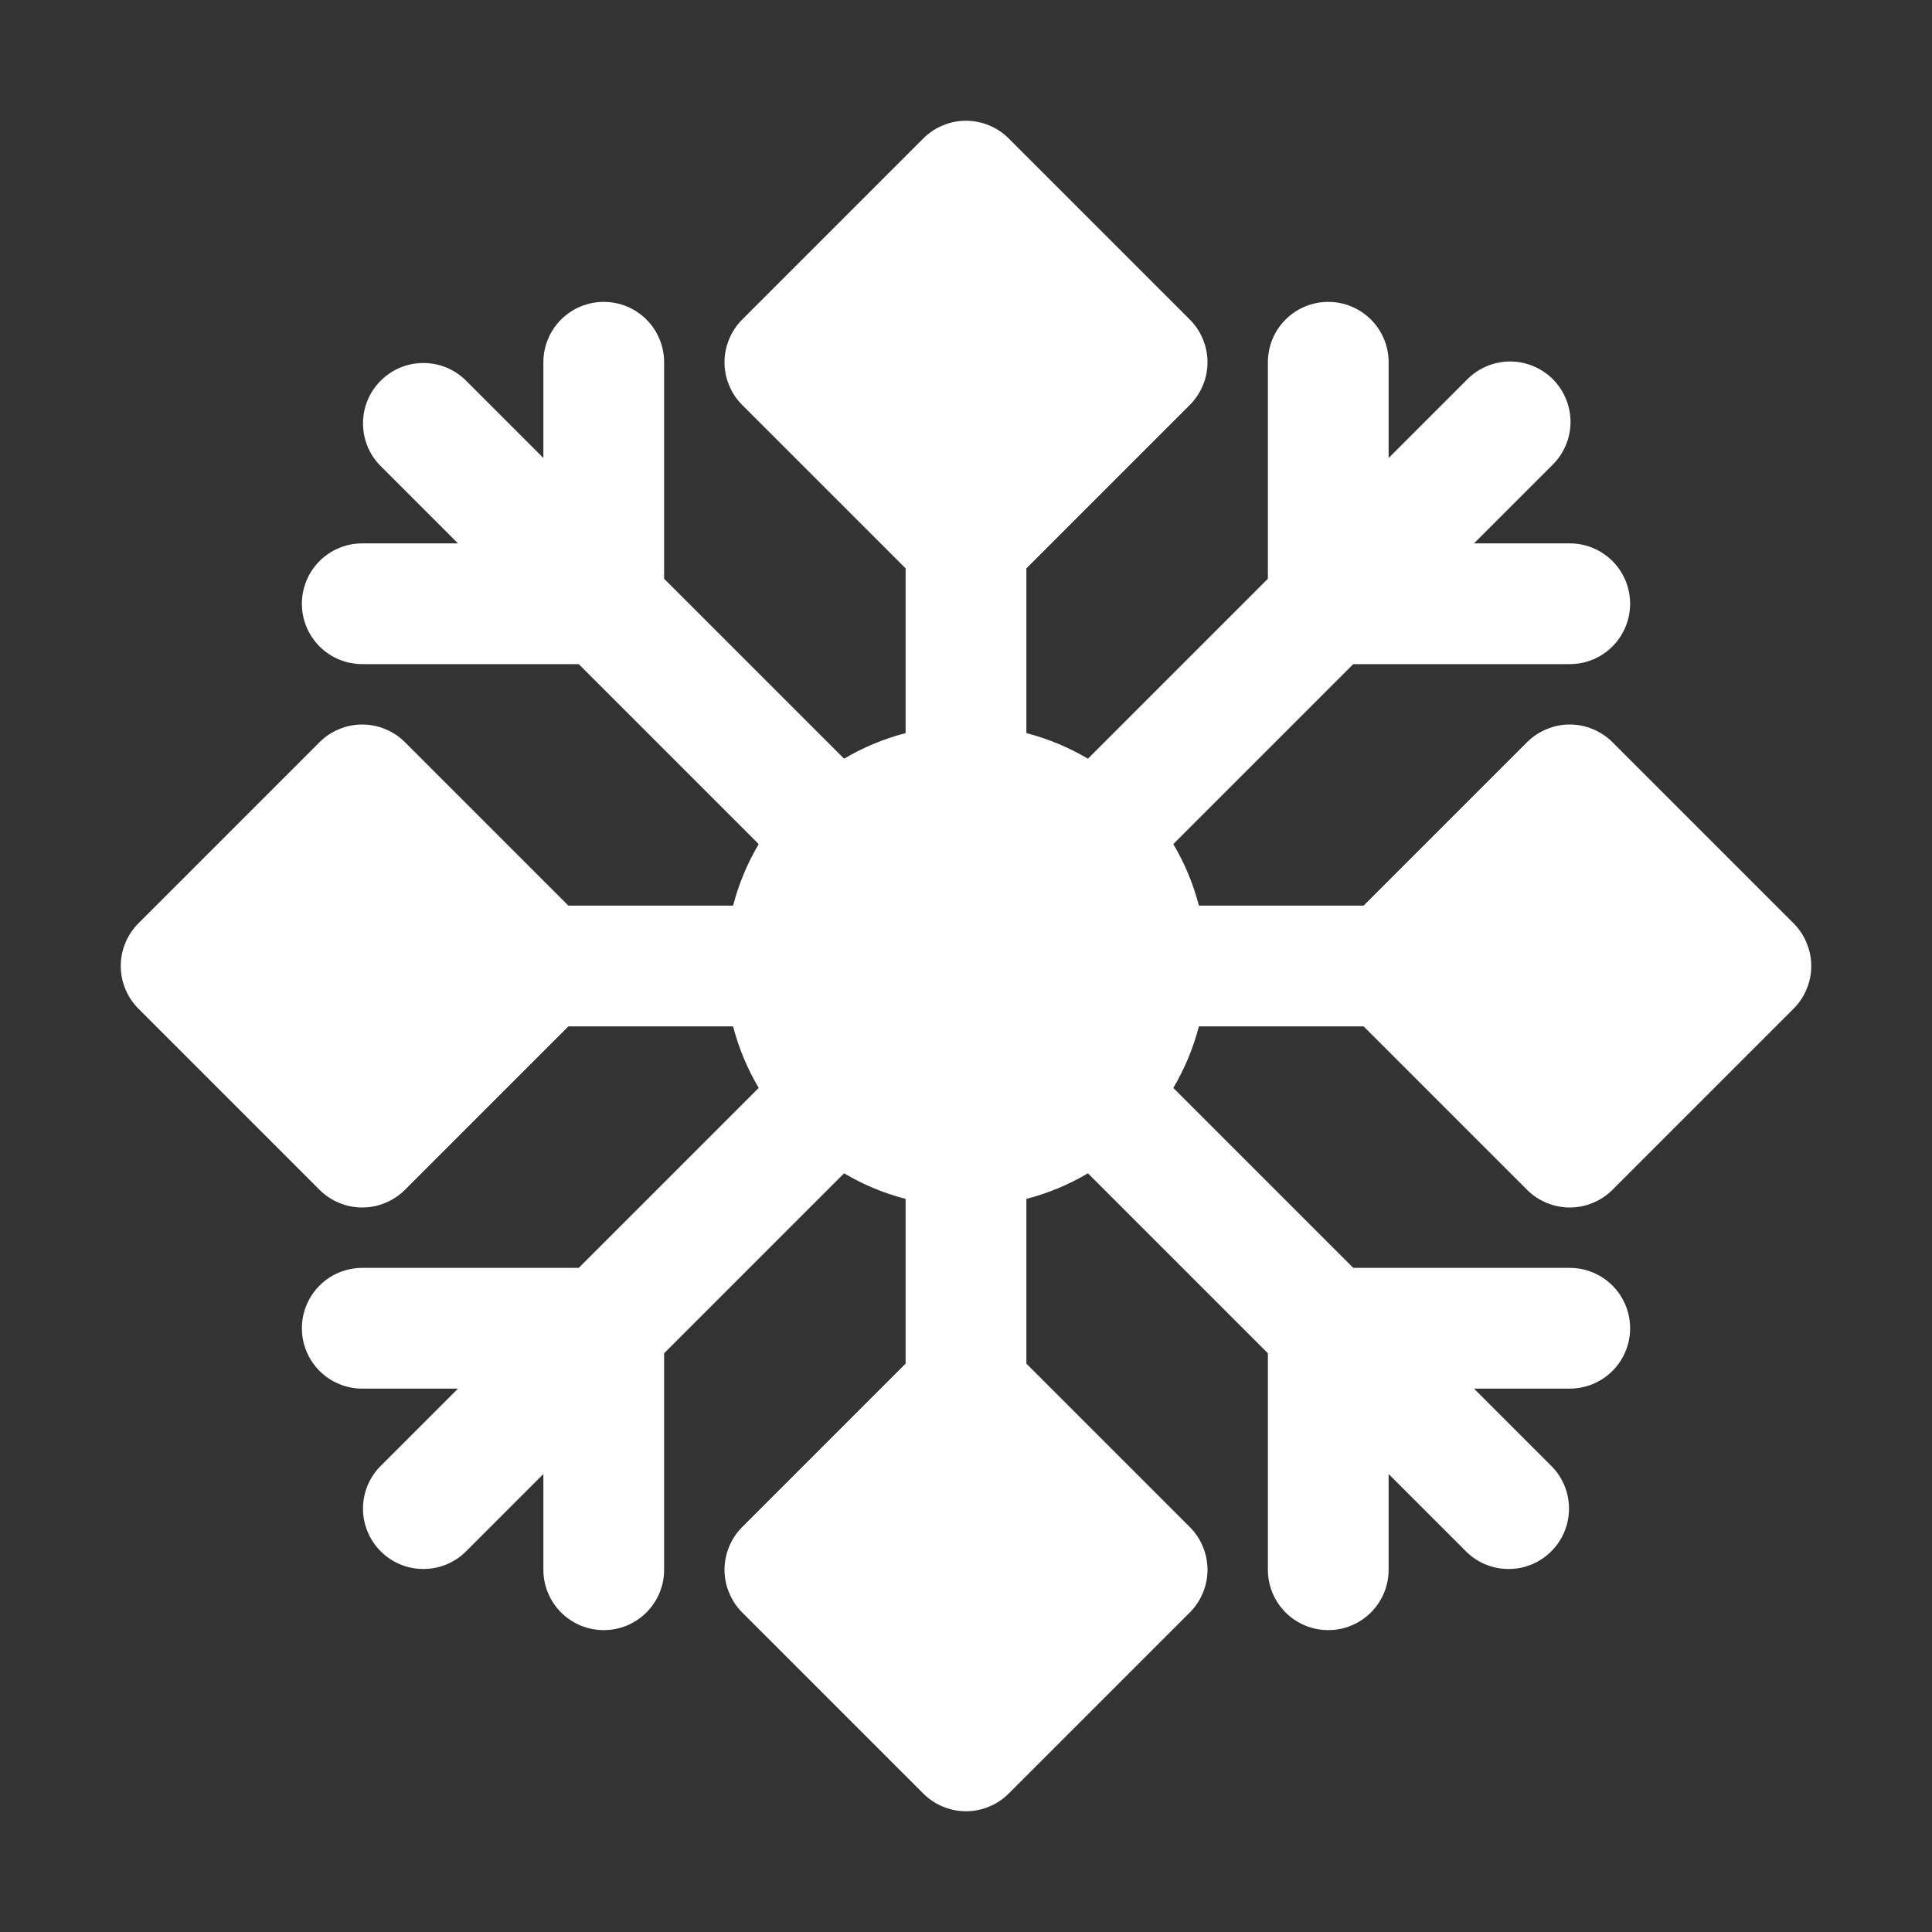 <svg width="20" height="20" viewBox="0 0 20 20" fill="none" xmlns="http://www.w3.org/2000/svg">
<rect x="0" y="0" width="20" height="20" fill="#333333" stroke="none"/>
<path d="M16.692 7.683C16.634 7.625 16.565 7.579 16.489 7.548C16.413 7.516 16.332 7.5 16.25 7.5C16.168 7.5 16.087 7.516 16.011 7.548C15.935 7.579 15.866 7.625 15.808 7.683L14.116 9.375H12.411C12.353 9.151 12.264 8.937 12.146 8.738L14.009 6.875H16.25C16.416 6.875 16.575 6.809 16.692 6.692C16.809 6.575 16.875 6.416 16.875 6.25C16.875 6.084 16.809 5.925 16.692 5.808C16.575 5.691 16.416 5.625 16.25 5.625H15.259L16.067 4.817C16.127 4.759 16.174 4.69 16.207 4.614C16.24 4.538 16.257 4.456 16.258 4.373C16.258 4.29 16.243 4.207 16.211 4.131C16.18 4.054 16.133 3.984 16.075 3.925C16.016 3.867 15.946 3.82 15.869 3.789C15.793 3.757 15.71 3.742 15.627 3.742C15.544 3.743 15.462 3.76 15.386 3.793C15.31 3.826 15.241 3.873 15.183 3.933L14.375 4.741V3.75C14.375 3.584 14.309 3.425 14.192 3.308C14.075 3.191 13.916 3.125 13.75 3.125C13.584 3.125 13.425 3.191 13.308 3.308C13.191 3.425 13.125 3.584 13.125 3.75V5.991L11.262 7.854C11.063 7.736 10.849 7.647 10.625 7.589V5.884L12.317 4.192C12.375 4.134 12.421 4.065 12.452 3.989C12.484 3.913 12.5 3.832 12.5 3.75C12.5 3.668 12.484 3.587 12.452 3.511C12.421 3.435 12.375 3.366 12.317 3.308L10.442 1.433C10.384 1.375 10.315 1.329 10.239 1.298C10.163 1.266 10.082 1.25 10 1.25C9.918 1.25 9.837 1.266 9.761 1.298C9.685 1.329 9.616 1.375 9.558 1.433L7.683 3.308C7.625 3.366 7.579 3.435 7.548 3.511C7.516 3.587 7.5 3.668 7.5 3.75C7.5 3.832 7.516 3.913 7.548 3.989C7.579 4.065 7.625 4.134 7.683 4.192L9.375 5.884V7.589C9.151 7.647 8.937 7.736 8.738 7.854L6.875 5.991V3.75C6.875 3.584 6.809 3.425 6.692 3.308C6.575 3.191 6.416 3.125 6.25 3.125C6.084 3.125 5.925 3.191 5.808 3.308C5.691 3.425 5.625 3.584 5.625 3.75V4.741L4.817 3.933C4.699 3.819 4.541 3.756 4.377 3.758C4.213 3.759 4.057 3.825 3.941 3.941C3.825 4.057 3.759 4.213 3.758 4.377C3.756 4.541 3.819 4.699 3.933 4.817L4.741 5.625H3.75C3.584 5.625 3.425 5.691 3.308 5.808C3.191 5.925 3.125 6.084 3.125 6.25C3.125 6.416 3.191 6.575 3.308 6.692C3.425 6.809 3.584 6.875 3.75 6.875H5.991L7.854 8.738C7.736 8.937 7.647 9.151 7.589 9.375H5.884L4.192 7.683C4.134 7.625 4.065 7.579 3.989 7.548C3.913 7.516 3.832 7.5 3.75 7.5C3.668 7.5 3.587 7.516 3.511 7.548C3.435 7.579 3.366 7.625 3.308 7.683L1.433 9.558C1.375 9.616 1.329 9.685 1.298 9.761C1.266 9.837 1.25 9.918 1.25 10C1.25 10.082 1.266 10.163 1.298 10.239C1.329 10.315 1.375 10.384 1.433 10.442L3.308 12.317C3.366 12.375 3.435 12.421 3.511 12.452C3.587 12.484 3.668 12.5 3.75 12.5C3.832 12.5 3.913 12.484 3.989 12.452C4.065 12.421 4.134 12.375 4.192 12.317L5.884 10.625H7.589C7.647 10.849 7.736 11.063 7.854 11.262L5.991 13.125H3.75C3.584 13.125 3.425 13.191 3.308 13.308C3.191 13.425 3.125 13.584 3.125 13.75C3.125 13.916 3.191 14.075 3.308 14.192C3.425 14.309 3.584 14.375 3.75 14.375H4.741L3.933 15.183C3.819 15.301 3.756 15.459 3.758 15.623C3.759 15.787 3.825 15.943 3.941 16.059C4.057 16.175 4.213 16.241 4.377 16.242C4.541 16.244 4.699 16.181 4.817 16.067L5.625 15.259V16.25C5.625 16.416 5.691 16.575 5.808 16.692C5.925 16.809 6.084 16.875 6.25 16.875C6.416 16.875 6.575 16.809 6.692 16.692C6.809 16.575 6.875 16.416 6.875 16.25V14.009L8.738 12.146C8.937 12.264 9.151 12.353 9.375 12.411V14.116L7.683 15.808C7.625 15.866 7.579 15.935 7.548 16.011C7.516 16.087 7.5 16.168 7.5 16.25C7.5 16.332 7.516 16.413 7.548 16.489C7.579 16.565 7.625 16.634 7.683 16.692L9.558 18.567C9.616 18.625 9.685 18.671 9.761 18.702C9.837 18.734 9.918 18.75 10 18.75C10.082 18.75 10.163 18.734 10.239 18.702C10.315 18.671 10.384 18.625 10.442 18.567L12.317 16.692C12.375 16.634 12.421 16.565 12.452 16.489C12.484 16.413 12.5 16.332 12.5 16.25C12.5 16.168 12.484 16.087 12.452 16.011C12.421 15.935 12.375 15.866 12.317 15.808L10.625 14.116V12.411C10.849 12.353 11.063 12.264 11.262 12.146L13.125 14.009V16.25C13.125 16.416 13.191 16.575 13.308 16.692C13.425 16.809 13.584 16.875 13.75 16.875C13.916 16.875 14.075 16.809 14.192 16.692C14.309 16.575 14.375 16.416 14.375 16.25V15.259L15.183 16.067C15.301 16.181 15.459 16.244 15.623 16.242C15.787 16.241 15.943 16.175 16.059 16.059C16.175 15.943 16.241 15.787 16.242 15.623C16.244 15.459 16.181 15.301 16.067 15.183L15.259 14.375H16.25C16.416 14.375 16.575 14.309 16.692 14.192C16.809 14.075 16.875 13.916 16.875 13.75C16.875 13.584 16.809 13.425 16.692 13.308C16.575 13.191 16.416 13.125 16.25 13.125H14.009L12.146 11.262C12.264 11.063 12.353 10.849 12.411 10.625H14.116L15.808 12.317C15.866 12.375 15.935 12.421 16.011 12.452C16.087 12.484 16.168 12.5 16.25 12.5C16.332 12.5 16.413 12.484 16.489 12.452C16.565 12.421 16.634 12.375 16.692 12.317L18.567 10.442C18.625 10.384 18.671 10.315 18.702 10.239C18.734 10.163 18.75 10.082 18.75 10C18.75 9.918 18.734 9.837 18.702 9.761C18.671 9.685 18.625 9.616 18.567 9.558L16.692 7.683Z" fill="white"/>
</svg>
